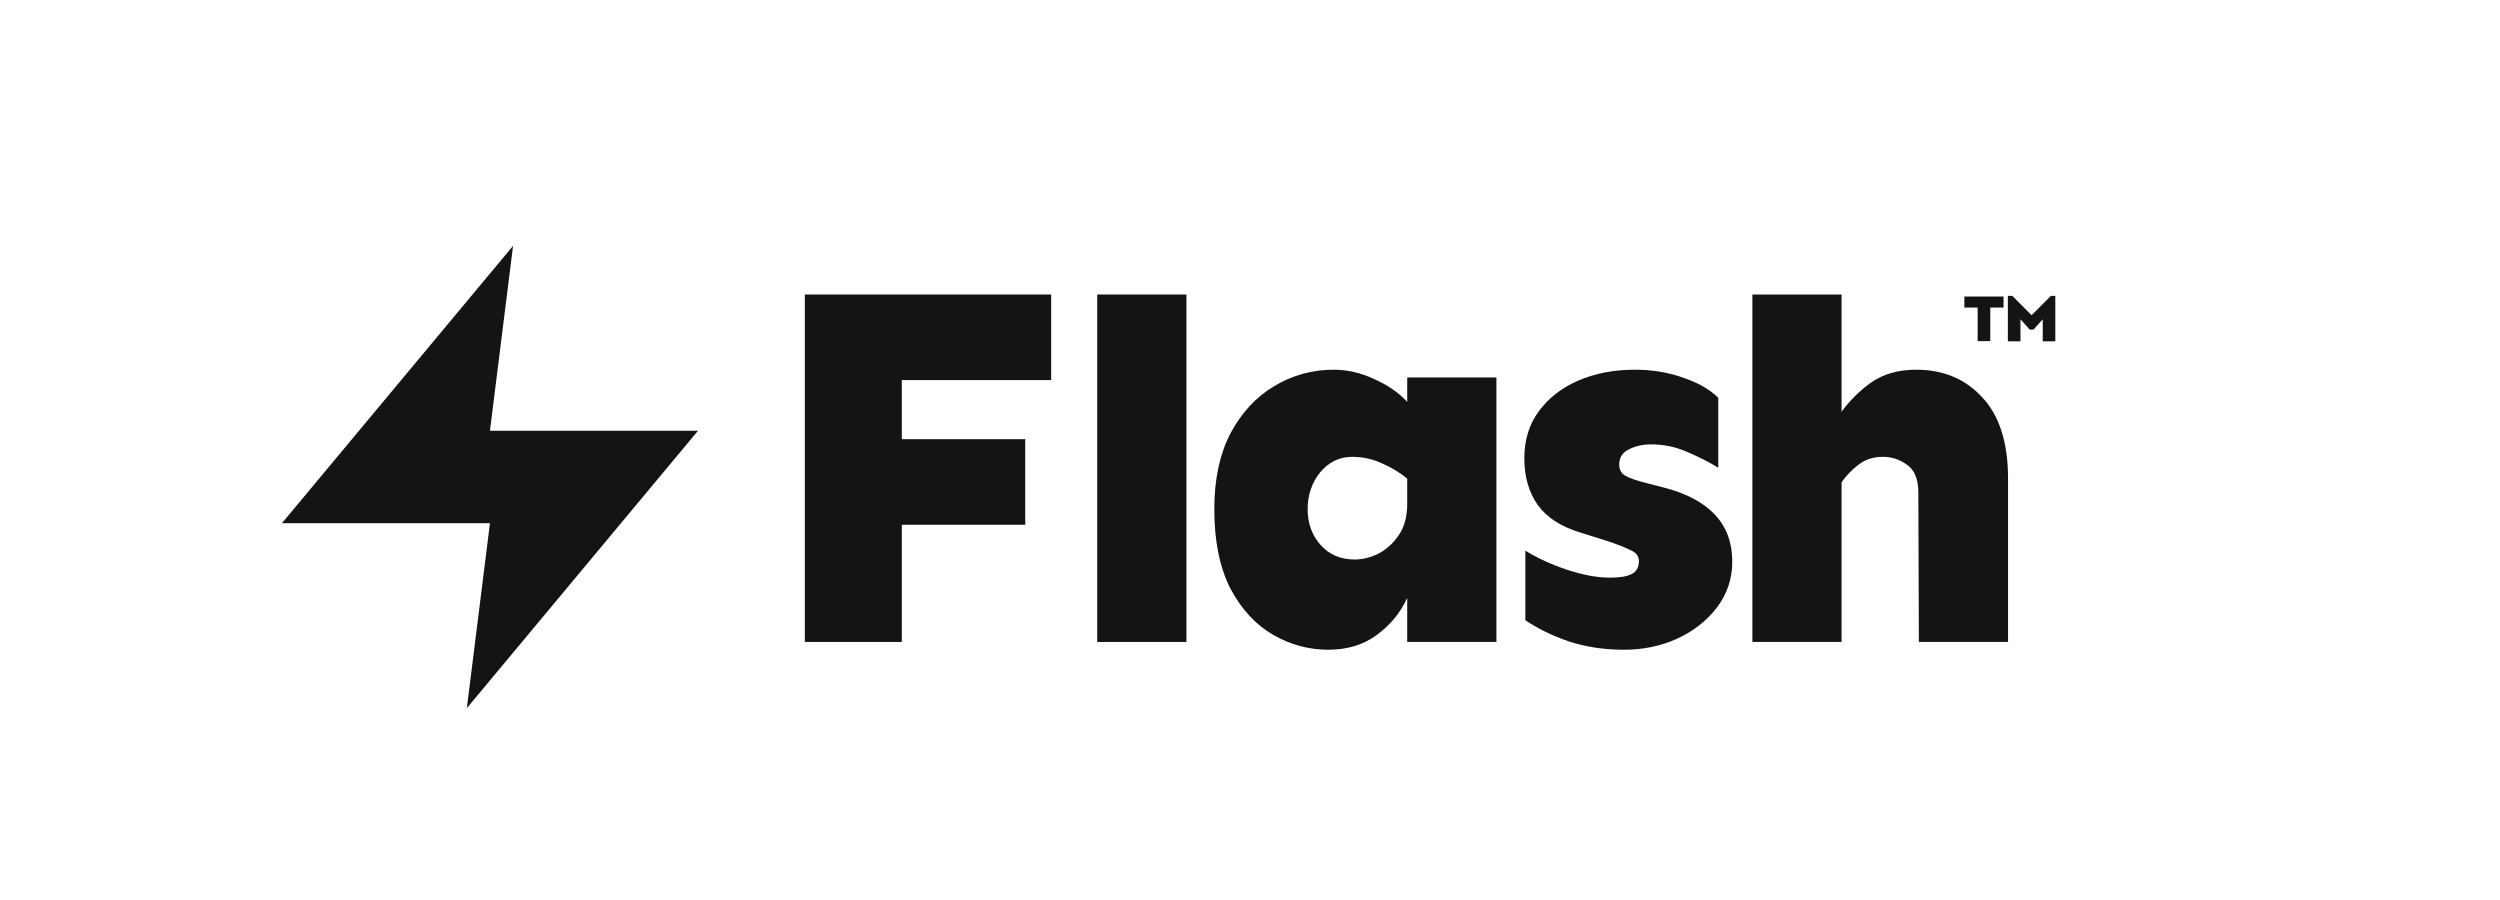 <svg xmlns="http://www.w3.org/2000/svg" width="200" height="72" viewBox="0 0 200 72" fill="none"><path d="M41.045 19.667L22.553 41.858H39.196L37.347 56.652L55.839 34.461H39.196L41.045 19.667Z" fill="#131416"></path><path d="M82.019 35.135V41.981H72.145V51.357H64.387V23.561H84.093V30.406H72.145V35.135H82.019Z" fill="#131416"></path><path d="M94.913 23.561V51.357H87.777V23.561H94.913Z" fill="#131416"></path><path d="M106.687 29.576C107.793 29.576 108.871 29.825 109.922 30.323C111.001 30.793 111.886 31.402 112.578 32.148V30.198H119.714V51.357H112.578V47.831C112.052 48.992 111.25 49.974 110.172 50.776C109.093 51.578 107.793 51.979 106.272 51.979C104.695 51.979 103.215 51.578 101.833 50.776C100.45 49.974 99.316 48.743 98.431 47.084C97.573 45.396 97.144 43.281 97.144 40.736C97.144 38.358 97.573 36.339 98.431 34.679C99.316 33.02 100.478 31.761 101.916 30.904C103.382 30.019 104.972 29.576 106.687 29.576ZM108.18 36.546C107.157 36.546 106.299 36.961 105.608 37.791C104.944 38.62 104.612 39.602 104.612 40.736C104.612 41.87 104.958 42.825 105.649 43.599C106.341 44.373 107.254 44.761 108.388 44.761C108.996 44.761 109.618 44.608 110.255 44.304C110.89 43.972 111.43 43.488 111.872 42.852C112.343 42.188 112.578 41.345 112.578 40.321V38.288C111.969 37.791 111.278 37.376 110.503 37.044C109.757 36.712 108.982 36.546 108.18 36.546Z" fill="#131416"></path><path d="M130.782 29.576C132.165 29.576 133.437 29.784 134.599 30.198C135.788 30.586 136.742 31.125 137.461 31.817V37.417C136.742 36.975 135.926 36.56 135.014 36.173C134.101 35.758 133.119 35.55 132.068 35.55C131.404 35.55 130.81 35.689 130.284 35.965C129.786 36.214 129.537 36.615 129.537 37.168C129.537 37.556 129.69 37.846 129.994 38.039C130.298 38.233 130.893 38.441 131.778 38.662L133.064 38.994C136.742 39.934 138.581 41.912 138.581 44.926C138.581 46.309 138.167 47.54 137.337 48.619C136.535 49.67 135.47 50.499 134.143 51.108C132.842 51.689 131.432 51.979 129.911 51.979C128.334 51.979 126.868 51.758 125.513 51.315C124.158 50.845 122.996 50.278 122.028 49.614V44.055C123.024 44.663 124.144 45.175 125.389 45.59C126.661 46.005 127.795 46.212 128.791 46.212C129.593 46.212 130.174 46.116 130.533 45.922C130.92 45.728 131.114 45.383 131.114 44.885C131.114 44.498 130.893 44.207 130.45 44.014C130.007 43.792 129.372 43.543 128.542 43.267L126.426 42.603C124.877 42.133 123.743 41.4 123.024 40.404C122.305 39.381 121.945 38.136 121.945 36.67C121.945 35.205 122.332 33.946 123.107 32.895C123.881 31.844 124.932 31.028 126.26 30.447C127.615 29.867 129.122 29.576 130.782 29.576Z" fill="#131416"></path><path d="M153.301 29.576C155.459 29.576 157.215 30.309 158.57 31.775C159.953 33.241 160.644 35.412 160.644 38.288V51.357H153.509L153.467 39.408C153.467 38.358 153.177 37.625 152.596 37.21C152.015 36.767 151.365 36.546 150.646 36.546C149.872 36.546 149.222 36.753 148.696 37.168C148.171 37.556 147.714 38.026 147.327 38.579V51.357H140.191V23.561H147.327V32.937C147.991 32.024 148.793 31.236 149.733 30.572C150.701 29.908 151.891 29.576 153.301 29.576Z" fill="#131416"></path><path d="M160.284 23.722V24.604H159.222V27.29H158.213V24.604H157.15V23.722H160.284Z" fill="#131416"></path><path d="M164.426 23.668V27.306H163.418V25.54L162.679 26.37H162.377L161.638 25.54V27.306H160.629V23.668H160.985L162.528 25.219L164.07 23.668H164.426Z" fill="#131416"></path></svg>